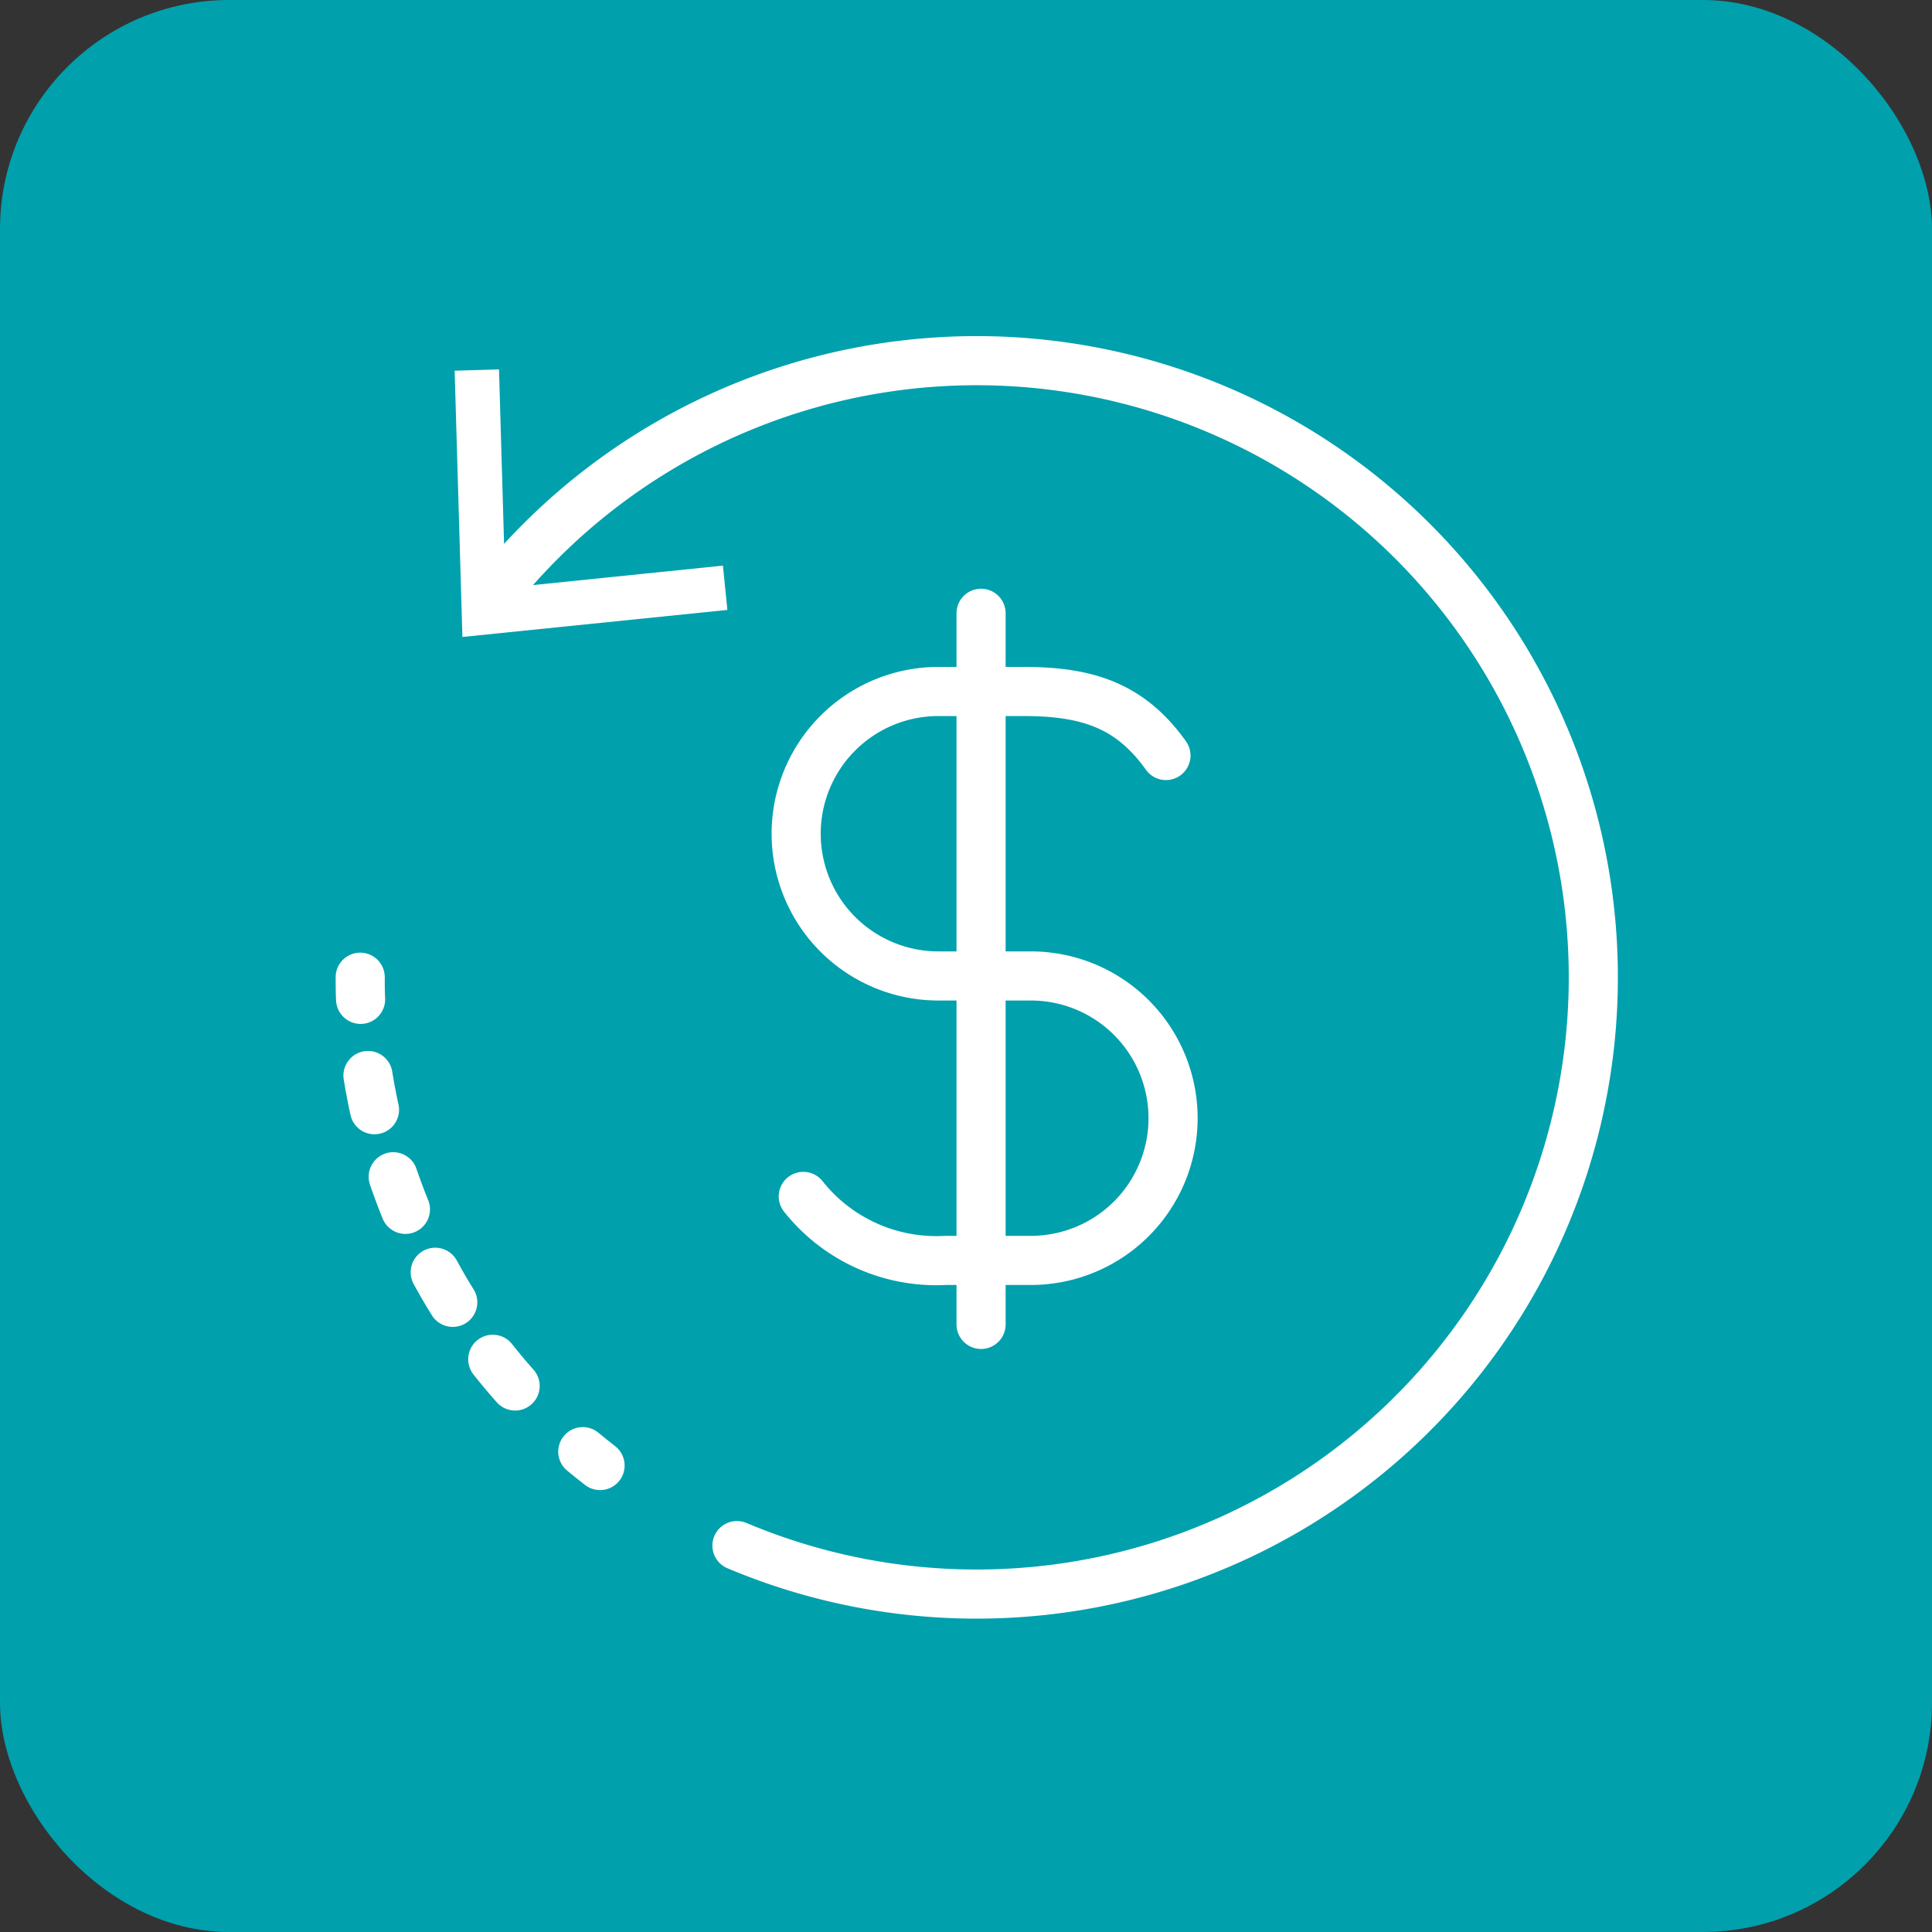 <svg xmlns="http://www.w3.org/2000/svg" width="59" height="59" viewBox="0 0 59 59">
  <rect x="0" y="0" width="59" height="59" fill="#333333" stroke="none"/>
  <g id="Group_119308" data-name="Group 119308" transform="translate(-765 -3129)">
    <g id="Group_119307" data-name="Group 119307">
      <rect id="Rectangle_64626" data-name="Rectangle 64626" width="59" height="59" rx="7" transform="translate(765 3129)" fill="#00a0ad"/>
      <g id="Group_119289" data-name="Group 119289" transform="translate(2.267 1.176)">
        <path id="Path_42708" data-name="Path 42708" d="M6.046,25.531q-.268-.207-.528-.424" transform="translate(775.012 3147.048)" fill="none" stroke="#fff" stroke-linecap="round" stroke-linejoin="round" stroke-width="1.5"/>
        <path id="Path_42710" data-name="Path 42710" d="M.512,15.087C.5,14.862.5,14.636.5,14.41" transform="translate(773.233 3143.256)" fill="none" stroke="#fff" stroke-linecap="round" stroke-linejoin="round" stroke-width="1.5"/>
        <g id="Group_119288" data-name="Group 119288" transform="translate(773.85 3138.824)">
          <path id="Path_42707" data-name="Path 42707" d="M10.546,24.013a5.181,5.181,0,0,0,4.343,1.955h2.606a4.343,4.343,0,0,0,0-8.687H14.672a4.343,4.343,0,0,1,0-8.687h2.606c1.955,0,3.258.435,4.343,1.955M15.975,6.206V27.922" transform="translate(2.868 1.523)" fill="none" stroke="#fff" stroke-linecap="round" stroke-linejoin="round" stroke-width="1.5"/>
          <path id="Path_42709" data-name="Path 42709" d="M5.2,26.34A18.771,18.771,0,0,1,.586,15.973" transform="translate(-0.586 4.985)" fill="none" stroke="#fff" stroke-linecap="round" stroke-linejoin="round" stroke-width="1.5" stroke-dasharray="1.063 2.127"/>
          <path id="Path_42711" data-name="Path 42711" d="M3.437,7.76A18.833,18.833,0,1,1,10.964,36.7" transform="translate(0.424 -0.5)" fill="none" stroke="#fff" stroke-linecap="round" stroke-linejoin="round" stroke-width="1.5"/>
          <path id="Path_42712" data-name="Path 42712" d="M10.958,8.053,10.822,6.7l-6.644.681L3.984.707,2.629.748l.237,8.131Z" transform="translate(0.138 -0.427)" fill="#fff"/>
        </g>
      </g>
    </g>
  </g>
</svg>
